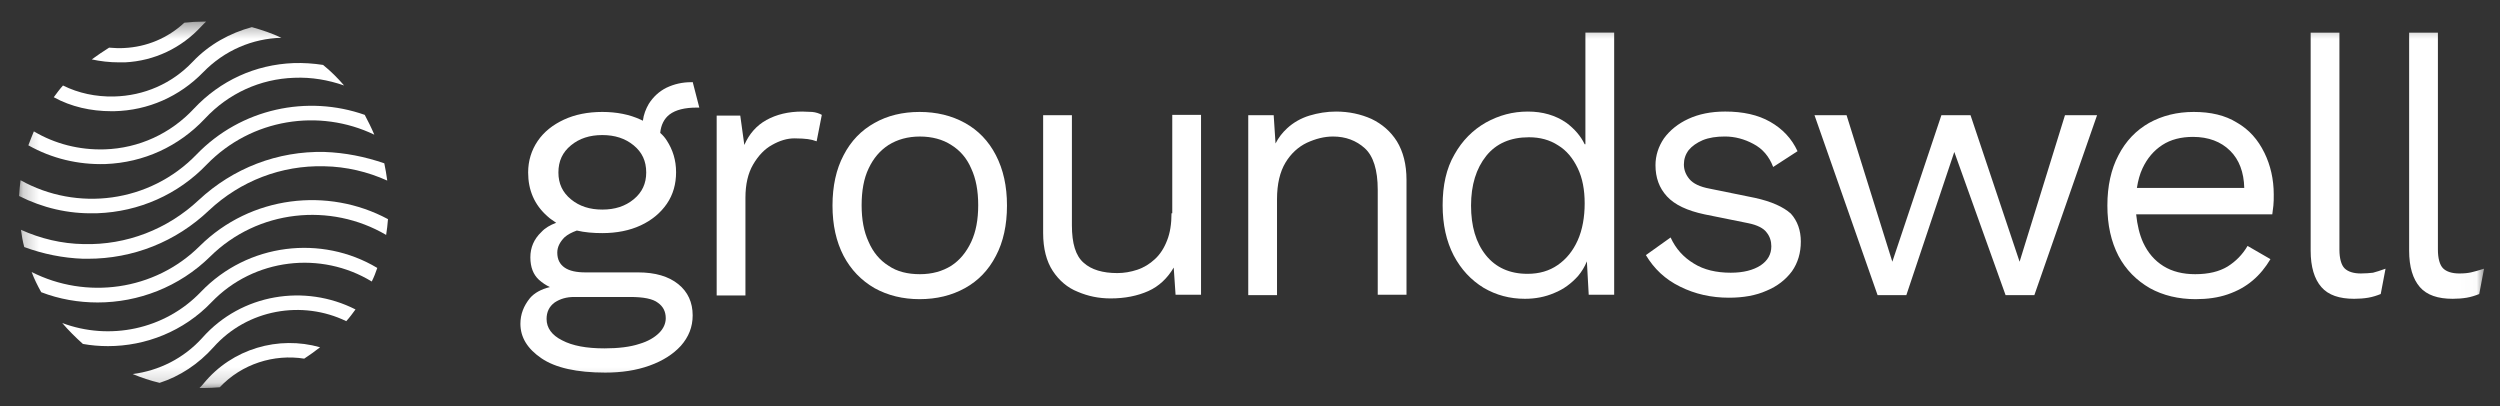 <svg width="160" height="26" viewBox="0 0 160 26" fill="none" xmlns="http://www.w3.org/2000/svg">
<rect x="0" y="0" width="160" height="26" fill="#333333" stroke="none"/>
<mask id="mask0_3_97" style="mask-type:luminance" maskUnits="userSpaceOnUse" x="1" y="1" width="158" height="24">
<path d="M158.979 1.383H1.222V24.832H158.979V1.383Z" fill="white"/>
</mask>
<g mask="url(#mask0_3_97)">
<path d="M20.77 9.725C17.771 9.654 14.915 10.759 12.719 12.803C10.712 14.682 8.091 15.692 5.353 15.622C3.937 15.599 2.59 15.27 1.339 14.706C1.387 15.082 1.457 15.458 1.552 15.811C2.755 16.256 4.031 16.515 5.329 16.561C5.423 16.561 5.518 16.561 5.613 16.561C8.516 16.561 11.255 15.481 13.38 13.46C15.387 11.58 18.007 10.571 20.746 10.641C22.162 10.664 23.532 10.993 24.784 11.557C24.737 11.181 24.666 10.805 24.595 10.452C23.367 10.029 22.092 9.772 20.77 9.725Z" fill="white"/>
<path d="M12.79 15.74C9.886 18.63 5.495 19.171 2.024 17.408C2.189 17.855 2.402 18.277 2.638 18.701C3.795 19.147 5.022 19.358 6.25 19.358C8.848 19.358 11.468 18.372 13.451 16.421C16.497 13.413 21.148 12.943 24.713 15.035C24.761 14.706 24.808 14.377 24.831 14.025C20.982 11.957 16.048 12.52 12.79 15.74Z" fill="white"/>
<path d="M12.86 18.676C10.523 21.12 6.981 21.801 3.983 20.673C4.385 21.143 4.833 21.589 5.306 22.012C5.825 22.106 6.368 22.152 6.911 22.152C9.319 22.152 11.75 21.212 13.545 19.333C16.26 16.513 20.557 16.043 23.792 18.017C23.934 17.735 24.052 17.43 24.146 17.148C20.581 15.011 15.86 15.551 12.86 18.676Z" fill="white"/>
<path d="M12.955 21.613C11.75 22.952 10.146 23.728 8.492 23.939C9.059 24.175 9.625 24.363 10.216 24.503C11.514 24.081 12.694 23.305 13.662 22.224C15.834 19.781 19.352 19.193 22.161 20.555C22.374 20.321 22.563 20.062 22.752 19.804C19.518 18.16 15.458 18.793 12.955 21.613Z" fill="white"/>
<path d="M13.025 24.551C12.955 24.645 12.86 24.738 12.766 24.833C12.86 24.833 12.955 24.833 13.049 24.833C13.379 24.833 13.733 24.809 14.064 24.785C15.48 23.282 17.535 22.648 19.47 22.953C19.824 22.719 20.155 22.483 20.485 22.225C17.842 21.473 14.867 22.295 13.025 24.551Z" fill="white"/>
<path d="M6.085 13.648C6.132 13.648 6.18 13.648 6.226 13.648C8.894 13.553 11.397 12.45 13.238 10.523C16.095 7.586 20.439 6.928 23.956 8.62C23.768 8.174 23.554 7.751 23.343 7.351C19.684 6.059 15.434 6.928 12.576 9.889C9.578 12.99 4.927 13.554 1.315 11.534C1.268 11.862 1.244 12.215 1.221 12.544C2.708 13.296 4.362 13.695 6.085 13.648Z" fill="white"/>
<path d="M6.723 10.499H6.746C9.201 10.405 11.444 9.372 13.121 7.586C14.609 5.988 16.639 5.048 18.835 4.978C19.945 4.931 21.006 5.118 22.022 5.471C21.62 5.001 21.172 4.555 20.677 4.155C20.062 4.061 19.425 4.015 18.787 4.038C16.332 4.132 14.089 5.165 12.413 6.951C10.925 8.549 8.895 9.489 6.699 9.559H6.676C5.071 9.606 3.513 9.207 2.167 8.408C2.049 8.689 1.931 8.995 1.814 9.301C3.322 10.148 4.999 10.547 6.723 10.499Z" fill="white"/>
<path d="M7.123 7.117C7.194 7.117 7.265 7.117 7.313 7.117C9.484 7.069 11.491 6.176 13.002 4.626C14.372 3.216 16.166 2.465 18.008 2.418C17.418 2.135 16.78 1.924 16.119 1.736C14.726 2.112 13.381 2.84 12.318 3.968C10.996 5.354 9.225 6.129 7.29 6.176C6.132 6.199 5.023 5.965 4.031 5.472C3.819 5.706 3.63 5.965 3.441 6.223C4.55 6.834 5.825 7.117 7.123 7.117Z" fill="white"/>
<path d="M7.619 3.991C7.737 3.991 7.879 3.991 7.997 3.991C9.885 3.897 11.609 3.074 12.884 1.688C12.979 1.571 13.097 1.477 13.192 1.382C13.144 1.382 13.097 1.382 13.05 1.382C12.625 1.382 12.223 1.405 11.799 1.452C10.736 2.44 9.391 3.003 7.95 3.073C7.62 3.096 7.313 3.073 6.982 3.05C6.605 3.286 6.227 3.544 5.873 3.802C6.415 3.921 7.006 3.991 7.619 3.991Z" fill="white"/>
<path d="M44.285 5.26C44.261 5.26 44.237 5.26 44.237 5.26C43.67 5.26 43.151 5.378 42.655 5.613C42.183 5.848 41.805 6.201 41.522 6.647C41.333 6.975 41.192 7.328 41.144 7.727C41.097 7.704 41.05 7.68 41.002 7.657C40.294 7.328 39.468 7.164 38.547 7.164C37.625 7.164 36.8 7.328 36.091 7.657C35.383 7.986 34.816 8.432 34.415 9.02C34.014 9.607 33.801 10.289 33.801 11.041C33.801 12.168 34.203 13.108 35.029 13.836C35.194 14.001 35.407 14.118 35.596 14.259C35.218 14.399 34.887 14.588 34.651 14.847C34.179 15.293 33.943 15.834 33.943 16.468C33.943 17.103 34.132 17.572 34.486 17.901C34.699 18.09 34.934 18.254 35.194 18.372C34.627 18.512 34.203 18.747 33.919 19.077C33.518 19.57 33.306 20.11 33.306 20.721C33.306 21.59 33.754 22.319 34.651 22.93C35.548 23.541 36.917 23.846 38.735 23.846C39.775 23.846 40.718 23.706 41.568 23.4C42.418 23.095 43.079 22.672 43.576 22.131C44.071 21.568 44.331 20.933 44.331 20.182C44.331 19.359 44.024 18.678 43.41 18.185C42.797 17.692 41.947 17.433 40.837 17.433H37.461C36.894 17.433 36.446 17.339 36.139 17.128C35.832 16.916 35.666 16.61 35.666 16.164C35.666 15.812 35.832 15.484 36.139 15.178C36.328 15.014 36.587 14.872 36.917 14.755C37.414 14.872 37.957 14.919 38.547 14.919C39.467 14.919 40.293 14.755 41.002 14.426C41.71 14.098 42.277 13.627 42.679 13.041C43.081 12.454 43.269 11.772 43.269 11.02C43.269 10.245 43.057 9.587 42.679 9C42.561 8.811 42.419 8.647 42.254 8.507C42.301 7.989 42.514 7.589 42.844 7.332C43.245 7.026 43.835 6.886 44.591 6.886C44.614 6.886 44.661 6.886 44.685 6.886C44.709 6.886 44.733 6.886 44.756 6.886L44.331 5.241C44.332 5.26 44.308 5.26 44.285 5.26ZM36.753 19.006H40.318C41.192 19.006 41.782 19.123 42.112 19.381C42.443 19.616 42.608 19.945 42.608 20.367C42.608 20.696 42.467 21.026 42.183 21.308C41.899 21.59 41.475 21.849 40.908 22.013C40.342 22.201 39.585 22.296 38.688 22.296C37.531 22.296 36.634 22.13 35.973 21.779C35.312 21.45 34.981 20.98 34.981 20.415C34.981 19.969 35.147 19.616 35.501 19.357C35.857 19.123 36.258 19.006 36.753 19.006ZM40.555 12.756C40.012 13.202 39.35 13.413 38.548 13.413C37.745 13.413 37.083 13.202 36.541 12.756C35.998 12.31 35.738 11.745 35.738 11.041C35.738 10.312 35.998 9.749 36.541 9.302C37.083 8.856 37.744 8.644 38.548 8.644C39.35 8.644 40.011 8.856 40.555 9.302C41.098 9.748 41.358 10.312 41.358 11.041C41.357 11.745 41.097 12.31 40.555 12.756Z" fill="white"/>
<path d="M51.344 7.14C50.446 7.14 49.691 7.328 49.053 7.68C48.416 8.032 47.944 8.573 47.637 9.278L47.377 7.398H45.867V18.911H47.708V12.661C47.708 11.792 47.873 11.087 48.203 10.523C48.534 9.959 48.936 9.536 49.408 9.278C49.904 8.996 50.376 8.855 50.848 8.855C51.226 8.855 51.509 8.878 51.698 8.902C51.888 8.925 52.076 8.973 52.265 9.043L52.596 7.351C52.43 7.257 52.218 7.187 51.981 7.164C51.769 7.164 51.556 7.14 51.344 7.14Z" fill="white"/>
<path d="M61.756 7.868C60.906 7.398 59.938 7.164 58.852 7.164C57.766 7.164 56.798 7.398 55.971 7.868C55.121 8.339 54.461 9.02 53.989 9.936C53.516 10.829 53.28 11.91 53.28 13.155C53.28 14.4 53.516 15.458 53.989 16.374C54.461 17.267 55.121 17.948 55.971 18.441C56.822 18.911 57.789 19.146 58.852 19.146C59.938 19.146 60.906 18.911 61.756 18.441C62.606 17.971 63.266 17.29 63.739 16.374C64.211 15.481 64.447 14.4 64.447 13.155C64.447 11.91 64.211 10.852 63.739 9.936C63.266 9.02 62.606 8.339 61.756 7.868ZM62.157 15.481C61.849 16.139 61.424 16.655 60.882 17.008C60.315 17.36 59.654 17.548 58.874 17.548C58.096 17.548 57.411 17.384 56.867 17.008C56.301 16.655 55.876 16.139 55.592 15.481C55.285 14.823 55.144 14.048 55.144 13.132C55.144 12.216 55.285 11.417 55.592 10.782C55.899 10.125 56.324 9.631 56.867 9.279C57.434 8.926 58.095 8.738 58.874 8.738C59.654 8.738 60.339 8.926 60.882 9.279C61.449 9.631 61.874 10.125 62.157 10.782C62.464 11.44 62.605 12.216 62.605 13.132C62.605 14.048 62.464 14.823 62.157 15.481Z" fill="white"/>
<path d="M74.977 13.648C74.977 14.329 74.882 14.917 74.694 15.386C74.504 15.88 74.245 16.28 73.914 16.584C73.584 16.89 73.206 17.125 72.781 17.266C72.356 17.406 71.931 17.477 71.506 17.477C70.585 17.477 69.853 17.266 69.358 16.82C68.838 16.374 68.602 15.574 68.602 14.422V7.374H66.761V14.917C66.761 15.904 66.974 16.727 67.376 17.337C67.777 17.948 68.32 18.418 68.981 18.676C69.642 18.958 70.326 19.099 71.082 19.099C72.002 19.099 72.805 18.934 73.49 18.629C74.175 18.323 74.718 17.806 75.118 17.125L75.236 18.864H76.866V7.351H75.025V13.648H74.977Z" fill="white"/>
<path d="M87.773 7.61C87.088 7.304 86.332 7.14 85.507 7.14C84.916 7.14 84.35 7.234 83.806 7.398C83.264 7.563 82.768 7.844 82.366 8.22C82.084 8.479 81.823 8.807 81.634 9.183L81.516 7.374H79.888V18.887H81.729V12.755C81.729 11.768 81.918 10.993 82.272 10.405C82.626 9.818 83.098 9.395 83.641 9.136C84.207 8.878 84.75 8.737 85.317 8.737C86.12 8.737 86.805 8.996 87.348 9.489C87.891 9.982 88.175 10.875 88.175 12.144V18.864H90.016V11.51C90.016 10.523 89.803 9.701 89.401 9.043C89 8.409 88.457 7.939 87.773 7.61Z" fill="white"/>
<path d="M101.419 9.232C101.159 8.691 100.758 8.244 100.261 7.868C99.553 7.374 98.727 7.14 97.783 7.14C96.815 7.14 95.942 7.374 95.091 7.845C94.266 8.315 93.581 8.997 93.084 9.889C92.564 10.782 92.329 11.863 92.329 13.132C92.329 14.377 92.564 15.435 93.037 16.351C93.509 17.244 94.147 17.925 94.95 18.418C95.752 18.888 96.625 19.123 97.593 19.123C98.254 19.123 98.891 19.006 99.483 18.747C100.073 18.512 100.569 18.137 100.994 17.667C101.229 17.384 101.419 17.079 101.56 16.727L101.678 18.864H103.307V2.088H101.466V9.231H101.419V9.232ZM100.971 15.387C100.664 16.068 100.239 16.585 99.696 16.961C99.153 17.337 98.515 17.525 97.76 17.525C96.626 17.525 95.729 17.125 95.091 16.327C94.454 15.528 94.147 14.471 94.147 13.155C94.147 11.839 94.477 10.782 95.115 9.982C95.752 9.184 96.673 8.785 97.853 8.785C98.561 8.785 99.176 8.949 99.719 9.302C100.261 9.63 100.664 10.125 100.971 10.759C101.278 11.393 101.419 12.145 101.419 13.014C101.419 13.883 101.278 14.705 100.971 15.387Z" fill="white"/>
<path d="M112.303 12.661L109.422 12.074C108.785 11.957 108.36 11.745 108.124 11.463C107.888 11.18 107.769 10.875 107.769 10.523C107.769 10.194 107.864 9.888 108.077 9.605C108.289 9.347 108.597 9.135 108.974 8.971C109.376 8.807 109.847 8.736 110.391 8.736C111.029 8.736 111.642 8.901 112.208 9.206C112.799 9.512 113.224 10.005 113.483 10.687L115.042 9.676C114.663 8.854 114.074 8.243 113.294 7.797C112.515 7.35 111.547 7.139 110.414 7.139C109.493 7.139 108.714 7.303 108.053 7.609C107.392 7.914 106.872 8.337 106.494 8.855C106.141 9.372 105.951 9.959 105.951 10.57C105.951 11.368 106.187 12.026 106.684 12.567C107.18 13.107 107.982 13.483 109.092 13.719L111.878 14.282C112.468 14.399 112.87 14.611 113.058 14.87C113.271 15.128 113.365 15.434 113.365 15.762C113.365 16.281 113.129 16.679 112.681 16.984C112.208 17.29 111.571 17.454 110.768 17.454C109.847 17.454 109.045 17.267 108.407 16.867C107.747 16.467 107.25 15.927 106.919 15.198L105.337 16.327C105.857 17.196 106.565 17.877 107.533 18.348C108.478 18.817 109.516 19.053 110.649 19.053C111.571 19.053 112.373 18.912 113.057 18.607C113.742 18.324 114.285 17.901 114.686 17.361C115.064 16.821 115.253 16.186 115.253 15.458C115.253 14.752 115.04 14.142 114.615 13.672C114.144 13.249 113.388 12.896 112.303 12.661Z" fill="white"/>
<path d="M129.254 16.75L126.114 7.374H124.249L121.109 16.75L118.181 7.374H116.128L120.165 18.888H122.006L125.075 9.725L128.357 18.888H130.199L134.212 7.374H132.158L129.254 16.75Z" fill="white"/>
<path d="M143.16 7.845C142.405 7.375 141.484 7.164 140.398 7.164C139.335 7.164 138.39 7.398 137.54 7.868C136.714 8.339 136.052 9.02 135.581 9.936C135.109 10.829 134.872 11.91 134.872 13.155C134.872 14.4 135.109 15.458 135.581 16.374C136.054 17.267 136.739 17.948 137.589 18.441C138.439 18.911 139.43 19.146 140.516 19.146C141.271 19.146 141.955 19.052 142.57 18.841C143.184 18.629 143.703 18.348 144.175 17.948C144.623 17.572 145.001 17.102 145.309 16.585L143.844 15.739C143.514 16.303 143.089 16.726 142.569 17.055C142.026 17.384 141.341 17.548 140.491 17.548C139.713 17.548 139.028 17.384 138.461 17.031C137.895 16.678 137.47 16.185 137.163 15.527C136.926 15.01 136.785 14.399 136.714 13.718H145.426C145.45 13.554 145.473 13.365 145.497 13.154C145.52 12.942 145.52 12.708 145.52 12.449C145.52 11.463 145.307 10.57 144.93 9.794C144.505 8.926 143.939 8.291 143.16 7.845ZM138.391 9.278C138.934 8.925 139.595 8.761 140.351 8.761C141.342 8.761 142.146 9.066 142.735 9.654C143.302 10.217 143.609 11.017 143.632 12.026H136.762C136.834 11.556 136.952 11.133 137.117 10.781C137.423 10.124 137.847 9.631 138.391 9.278Z" fill="white"/>
<path d="M151.092 17.502C150.62 17.502 150.266 17.384 150.053 17.173C149.841 16.961 149.723 16.538 149.723 15.975V2.089H147.882V16.045C147.882 17.078 148.117 17.854 148.567 18.372C149.015 18.889 149.724 19.123 150.667 19.123C150.974 19.123 151.282 19.1 151.565 19.053C151.848 19.006 152.132 18.912 152.367 18.817L152.674 17.197C152.344 17.314 152.06 17.408 151.872 17.454C151.66 17.477 151.399 17.502 151.092 17.502Z" fill="white"/>
<path d="M158.151 17.431C157.939 17.478 157.703 17.502 157.396 17.502C156.924 17.502 156.569 17.384 156.357 17.173C156.144 16.961 156.026 16.538 156.026 15.975V2.089H154.185V16.045C154.185 17.078 154.421 17.854 154.87 18.372C155.319 18.889 156.028 19.123 156.971 19.123C157.278 19.123 157.585 19.1 157.869 19.053C158.151 19.006 158.436 18.912 158.671 18.817L158.979 17.197C158.624 17.314 158.341 17.384 158.151 17.431Z" fill="white"/>
</g>
</svg>

